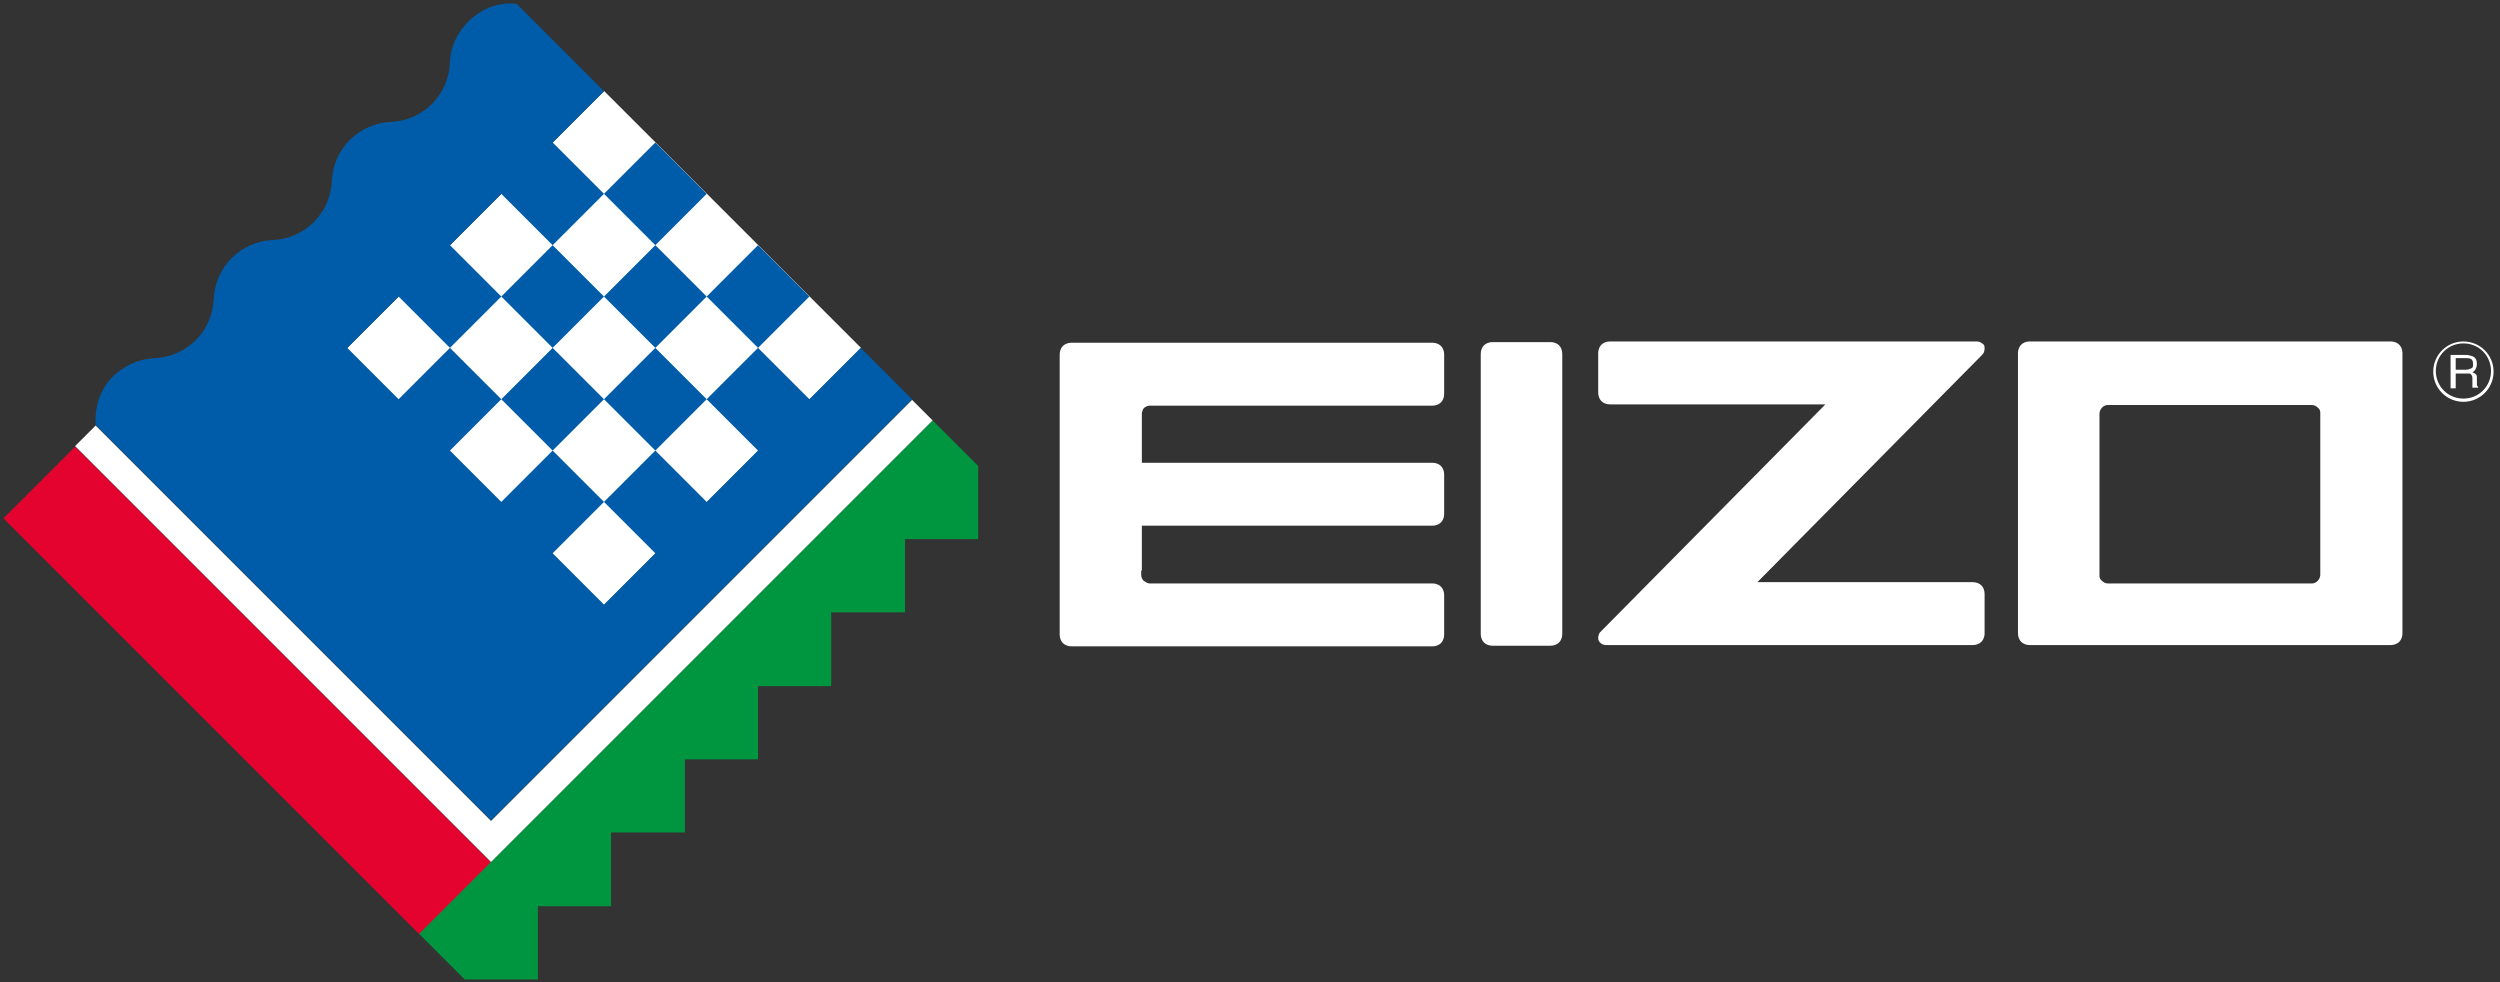 <?xml version="1.0" encoding="UTF-8"?>
<svg id="_ŚC_1" data-name=" ŚC  1" xmlns="http://www.w3.org/2000/svg" version="1.1" viewBox="0 0 389.5 153">
  <rect x="0" y="0" width="389.5" height="153" fill="#333333" stroke="none"/>
  <defs>
    <style>
      .cls-1 {
        fill: #009640;
      }

      .cls-1, .cls-2, .cls-3, .cls-4 {
        stroke-width: 0px;
      }

      .cls-2 {
        fill: #e4032e;
      }

      .cls-3 {
        fill: #005ca9;
      }

      .cls-4 {
        fill: #fff;
      }
    </style>
  </defs>
  <rect class="cls-4" x="65.8" y="25.9" width="56.7" height="56.6" transform="translate(-10.8 82.5) rotate(-45)"/>
  <g>
    <g>
      <path class="cls-4" d="M372.5,53.2c.5,0,1,.2,1.3.5s.5.8.5,1.3v43.7c0,.5-.2,1-.5,1.3s-.8.5-1.3.5h-56.3c-.5,0-1-.2-1.3-.5s-.5-.8-.5-1.3v-43.7c0-.5.2-1,.5-1.3s.8-.5,1.3-.5h56.3M360.2,63.1h-31.8c-.3,0-.6.1-.9.4-.2.2-.4.6-.4.9v25.2c0,.3,0,.6.4.9.2.2.5.4.9.4h31.8c.3,0,.6-.1.9-.4.2-.2.4-.6.4-.9v-25.2c0-.3,0-.6-.4-.9-.2-.2-.5-.4-.9-.4Z"/>
      <path class="cls-4" d="M307.9,53.2h-57.1c-.5,0-1,.2-1.3.5s-.5.8-.5,1.3v6.2c0,.5.2,1,.5,1.3s.8.5,1.3.5h33.6l-35.1,35.5c-.2.2-.3.6-.3.9s.1.6.4.8c.2.2.5.3.9.3h57.1c.5,0,1-.2,1.3-.5s.5-.8.5-1.3v-6.2c0-.5-.2-1-.5-1.3s-.8-.5-1.3-.5h-33.6l35.1-35.5c.2-.2.3-.6.3-.9s0-.6-.4-.8c-.2-.2-.5-.3-.9-.3h0Z"/>
      <path class="cls-4" d="M230.7,55.1c0-.5.2-1,.5-1.3s.8-.5,1.3-.5h9.1c.5,0,1,.2,1.3.5s.5.8.5,1.3v43.7c0,.5-.2,1-.5,1.3s-.8.5-1.3.5h-9.1c-.5,0-1-.2-1.3-.5s-.5-.8-.5-1.3v-43.7h0Z"/>
      <path class="cls-4" d="M177.9,88.8v-6.9h45.3c.5,0,1-.2,1.3-.5s.5-.8.5-1.3v-6.2c0-.5-.2-1-.5-1.3s-.8-.5-1.3-.5h-45.3v-7.6c0-.3.1-.6.3-.9.2-.2.6-.4.9-.4h44.1c.5,0,1-.2,1.3-.5s.5-.8.5-1.3v-6.2c0-.5-.2-1-.5-1.3s-.8-.5-1.3-.5h-56.3c-.5,0-1,.2-1.3.5s-.5.8-.5,1.3v43.7c0,.5.2,1,.5,1.3s.8.5,1.3.5h56.3c.5,0,1-.2,1.3-.5s.5-.8.5-1.3v-6.2c0-.5-.2-1-.5-1.3s-.8-.5-1.3-.5h-44.1c-.3,0-.6-.2-.9-.4-.2-.2-.4-.5-.4-.9v-.7h.1Z"/>
    </g>
    <g>
      <path class="cls-4" d="M383.8,53.2c-2.6,0-4.7,2.1-4.7,4.7s2.1,4.7,4.7,4.7,4.7-2.1,4.7-4.7-2.1-4.7-4.7-4.7ZM383.8,62.1c-2.4,0-4.3-1.9-4.3-4.3s1.9-4.3,4.3-4.3,4.3,1.9,4.3,4.3-1.9,4.3-4.3,4.3Z"/>
      <path class="cls-4" d="M382.6,55.8h1.7c.2,0,.4,0,.6.1.3.1.4.4.4.8s0,.6-.3.7c-.2.1-.5.2-.8.2h-1.6v-1.8h0ZM382.6,60.4v-2.2h2.2c.2.1.4.3.4.7v1.5h.9c0-.2-.2-.3-.2-.4v-1.1c0-.3,0-.5-.2-.6,0-.1-.3-.2-.5-.3.2-.1.4-.3.5-.5s.2-.4.2-.8c0-.6-.2-1-.7-1.2-.3-.1-.6-.2-1-.2h-2.4v5.2h.8Z"/>
    </g>
  </g>
  <g>
    <rect class="cls-2" x="30.6" y="61.8" width="15.8" height="91.7" transform="translate(-64.8 58.7) rotate(-45)"/>
    <polygon class="cls-1" points="152.4 72.6 152.4 84 141 84 141 95.4 129.5 95.4 129.5 106.9 118.1 106.9 118.1 118.3 106.7 118.3 106.7 129.7 95.2 129.7 95.2 141.2 83.8 141.2 83.8 152.6 72.4 152.6 65.3 145.5 76.5 134.3 145.3 65.5 152.4 72.6"/>
    <path class="cls-3" d="M94.1,30.2l8-8,8,8-8,8,8,8,8-8,8,8-8,8,8,8,8-8,8,8-65.6,65.6L14.9,66.2c-.1-1.7.2-3.5.9-5,.8-1.6,1.9-2.9,3.4-3.8,1.5-1,3.1-1.5,4.9-1.6,2.4-.1,4.7-1.1,6.4-2.8s2.7-4,2.8-6.4,1.1-4.7,2.8-6.4c1.7-1.7,4-2.7,6.4-2.8s4.7-1.1,6.4-2.8c1.7-1.7,2.7-4,2.8-6.4.1-2.4,1.1-4.7,2.8-6.4,1.7-1.7,4-2.7,6.4-2.8s4.7-1.1,6.4-2.8c1.7-1.7,2.7-4,2.8-6.4,0-1.7.6-3.4,1.6-4.9s2.3-2.6,3.8-3.4c1.6-.8,3.3-1.1,5-.9l13.6,13.6-8,8,8,8-8,8-8-8-8,8,8,8-8,8-8-8-8,8,8,8,8-8,8,8-8,8,8,8,8-8,8,8-8,8,8,8,8-8-8-8,8-8,8,8,8-8-8-8-8,8-8-8-8,8-8-8,8-8,8,8,8-8-8-8-8,8-8-8,8-8,8,8,8,8,8,8,8-8-8-8-8,8-8-8,8-8-8-8h0Z"/>
  </g>
  <polygon class="cls-4" points="142.1 62.3 76.5 127.9 14.9 66.3 11.7 69.5 76.5 134.3 145.3 65.5 142.1 62.3"/>
</svg>